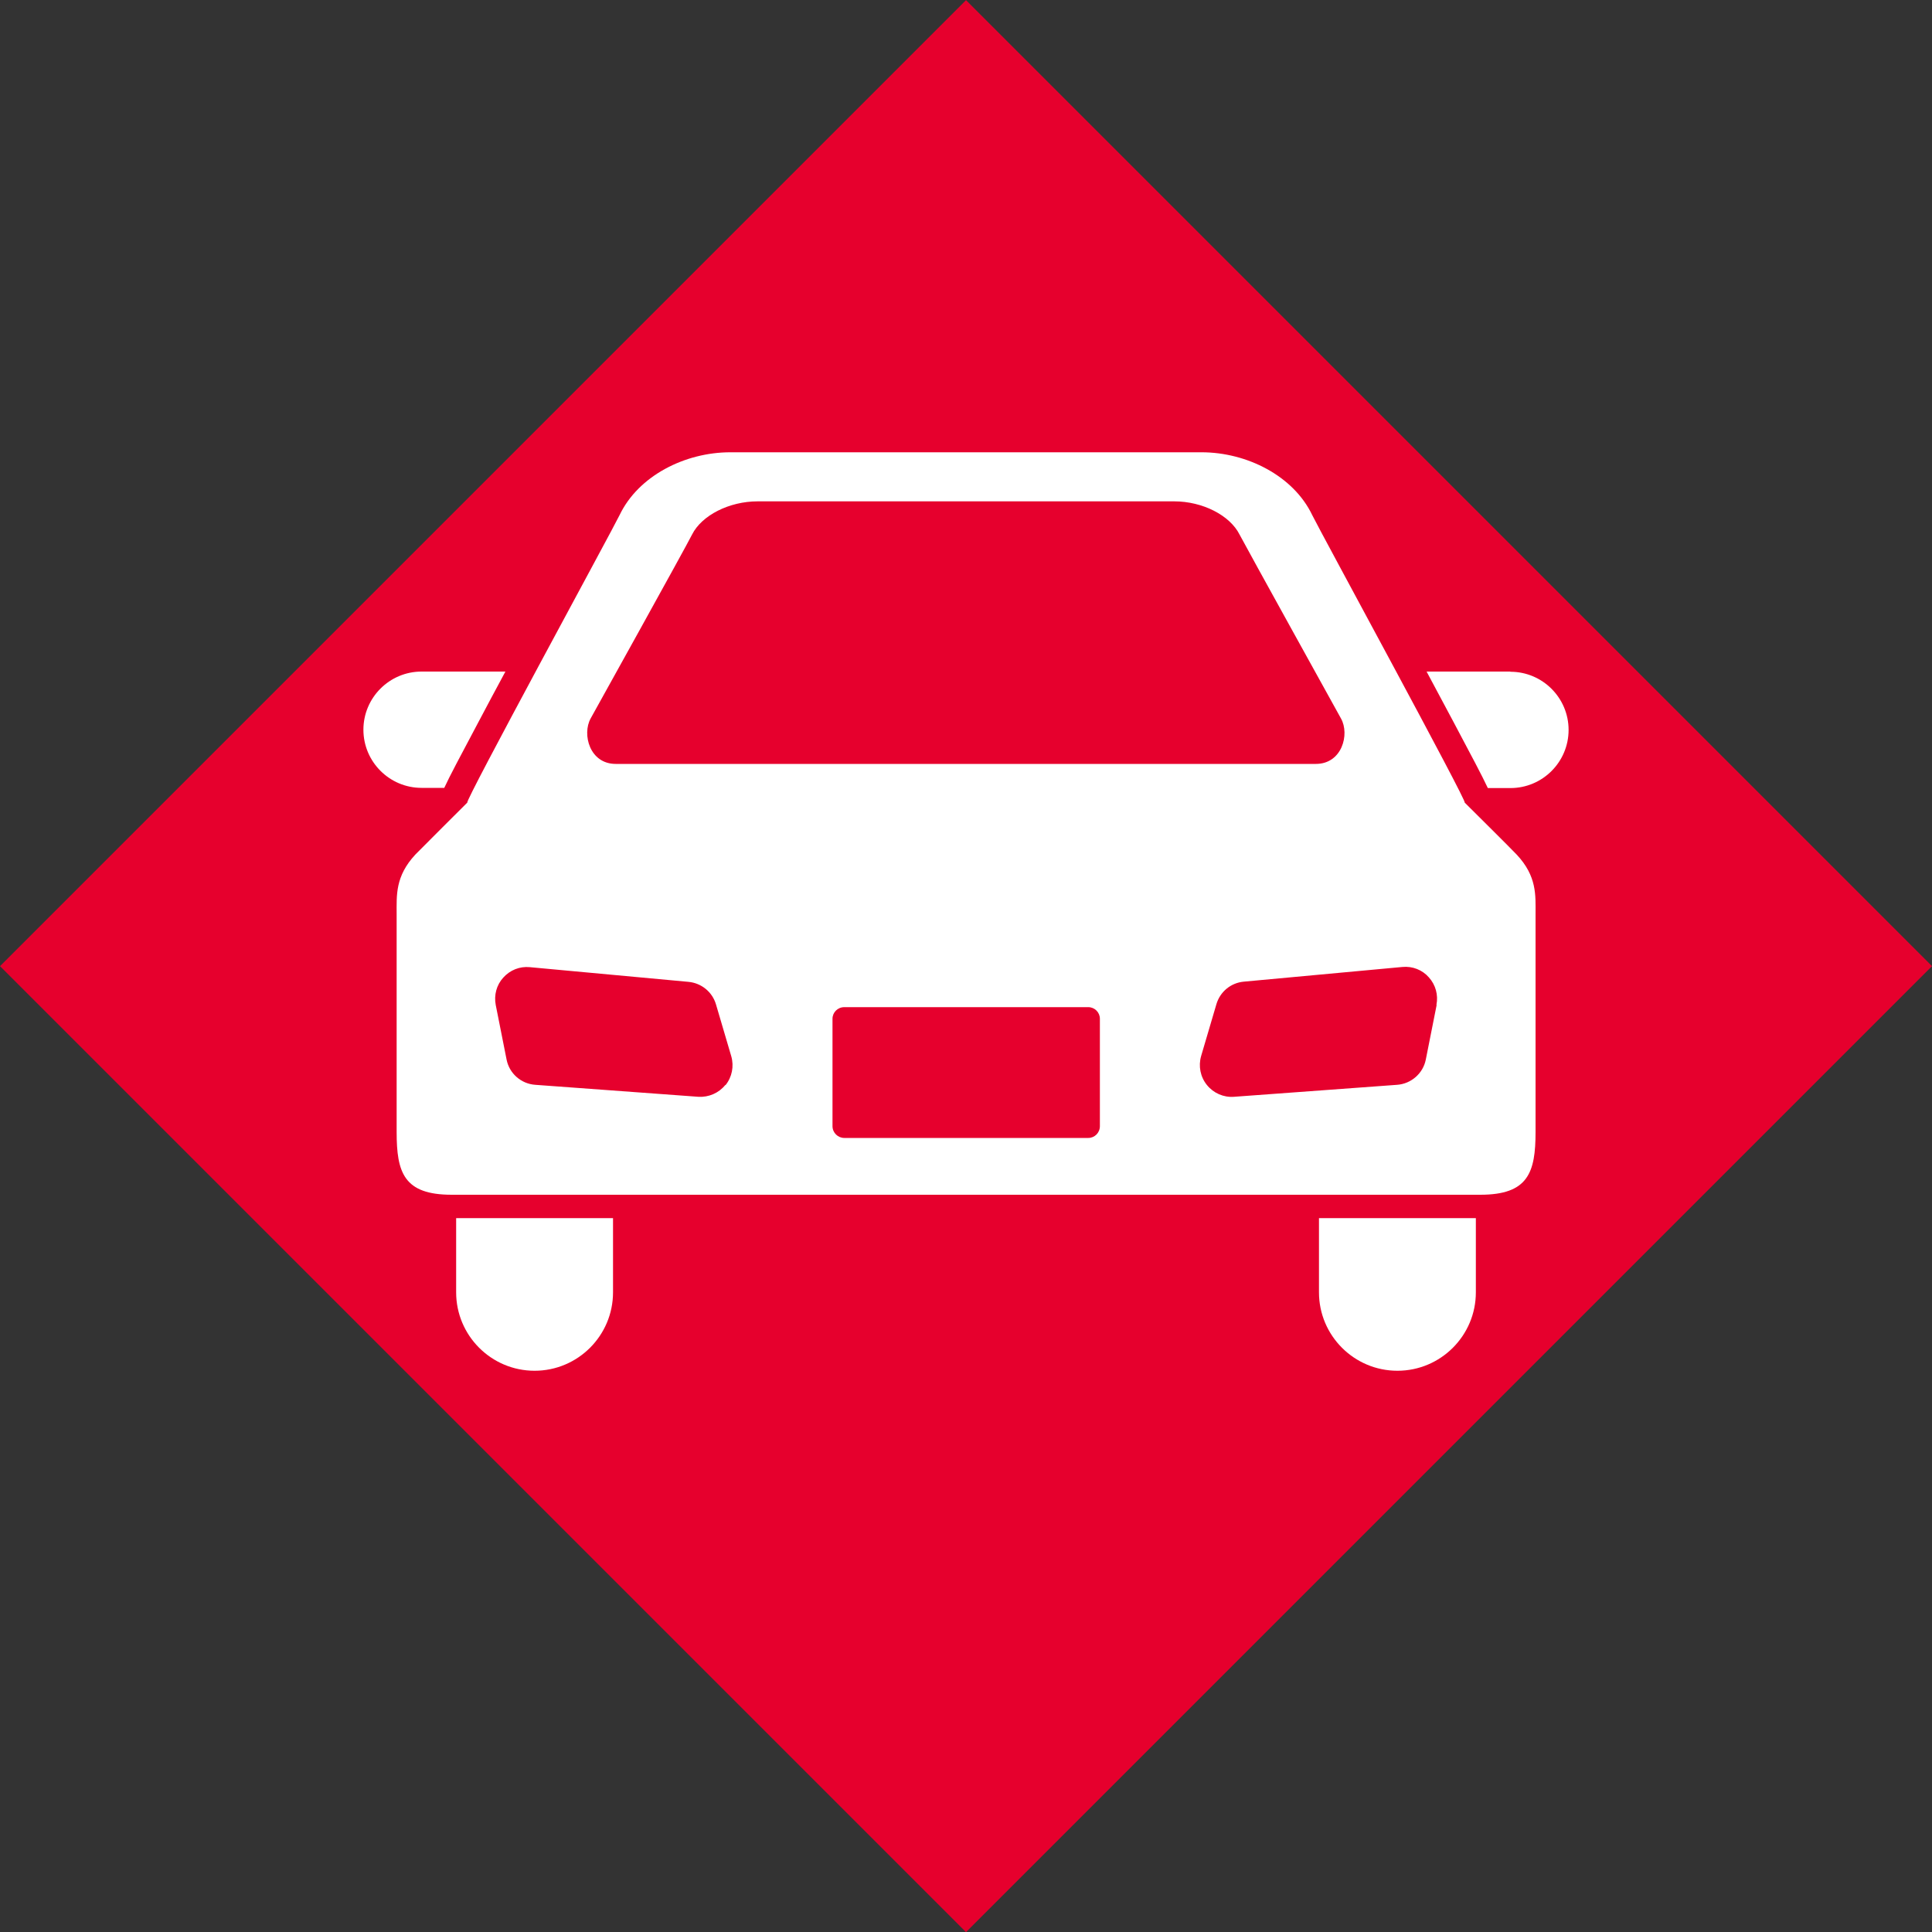 <?xml version="1.0" encoding="UTF-8"?>
<svg id="_レイヤー_1" data-name="レイヤー 1" xmlns="http://www.w3.org/2000/svg" viewBox="0 0 100 100">
  <rect x="0" y="0" width="100" height="100" fill="#333333" stroke="none"/>
  <defs>
    <style>
      .cls-1 {
        fill: #fff;
      }

      .cls-2 {
        fill: #e6002d;
      }
    </style>
  </defs>
  <rect class="cls-2" x="14.64" y="14.65" width="70.71" height="70.71" transform="translate(-20.71 50) rotate(-45)"/>
  <path class="cls-1" d="m22.99,40.79c.28-.61.82-1.62,1.76-3.39.43-.82.91-1.71,1.41-2.64h-4.34c-1.66,0-3.01,1.35-3.01,3.01s1.35,3.01,3.01,3.01h1.17Z"/>
  <path class="cls-1" d="m78.17,34.76h-4.33c.49.92.97,1.82,1.41,2.64.94,1.77,1.47,2.77,1.76,3.39h1.17c1.66,0,3.01-1.35,3.01-3.01s-1.35-3.01-3.01-3.01"/>
  <path class="cls-1" d="m23.61,66.89c0,2.24,1.82,4.06,4.06,4.06s4.06-1.82,4.06-4.06v-3.84h-8.12v3.84Z"/>
  <path class="cls-1" d="m68.27,66.89c0,2.24,1.82,4.06,4.06,4.06s4.06-1.82,4.06-4.06v-3.84h-8.12v3.84Z"/>
  <path class="cls-1" d="m75.81,41.54c.2.06-7.52-14.11-7.89-14.88-.97-2.03-3.38-3.25-5.73-3.25h-24.39c-2.35,0-4.76,1.22-5.73,3.25-.37.77-8.09,14.94-7.88,14.88,0,0-2.5,2.49-2.69,2.69-1.05,1.13-.97,2.11-.97,3.08v11.28c0,2.1.37,3.25,2.85,3.25h53.24c2.48,0,2.86-1.15,2.86-3.25v-11.28c0-.97.08-1.95-.98-3.08-.18-.2-2.69-2.69-2.69-2.69m-45.24-4.35s4.96-8.93,5.25-9.52c.5-1,1.93-1.72,3.39-1.72h21.57c1.46,0,2.88.72,3.38,1.72.3.58,5.25,9.52,5.25,9.52.46.82.05,2.35-1.3,2.35H31.87c-1.35,0-1.75-1.53-1.3-2.35m6.97,18.97c-.34.42-.86.64-1.39.61l-8.44-.62c-.74-.05-1.35-.59-1.49-1.31l-.56-2.82c-.1-.51.04-1.04.39-1.42.35-.39.85-.59,1.37-.54l8.21.76c.67.06,1.24.52,1.43,1.17l.79,2.68c.15.52.04,1.08-.3,1.5m19.38,2.12c0,.34-.27.61-.6.61h-12.63c-.33,0-.61-.27-.61-.61v-5.56c0-.33.27-.6.61-.6h12.63c.33,0,.6.27.6.6v5.56Zm17.43-6.27l-.56,2.82c-.14.72-.76,1.26-1.49,1.31l-8.44.62c-.54.04-1.06-.19-1.4-.61-.34-.42-.45-.98-.3-1.5l.79-2.68c.19-.65.75-1.11,1.42-1.17l8.21-.76c.52-.05,1.03.15,1.37.54.35.39.49.91.39,1.42"/>
</svg>